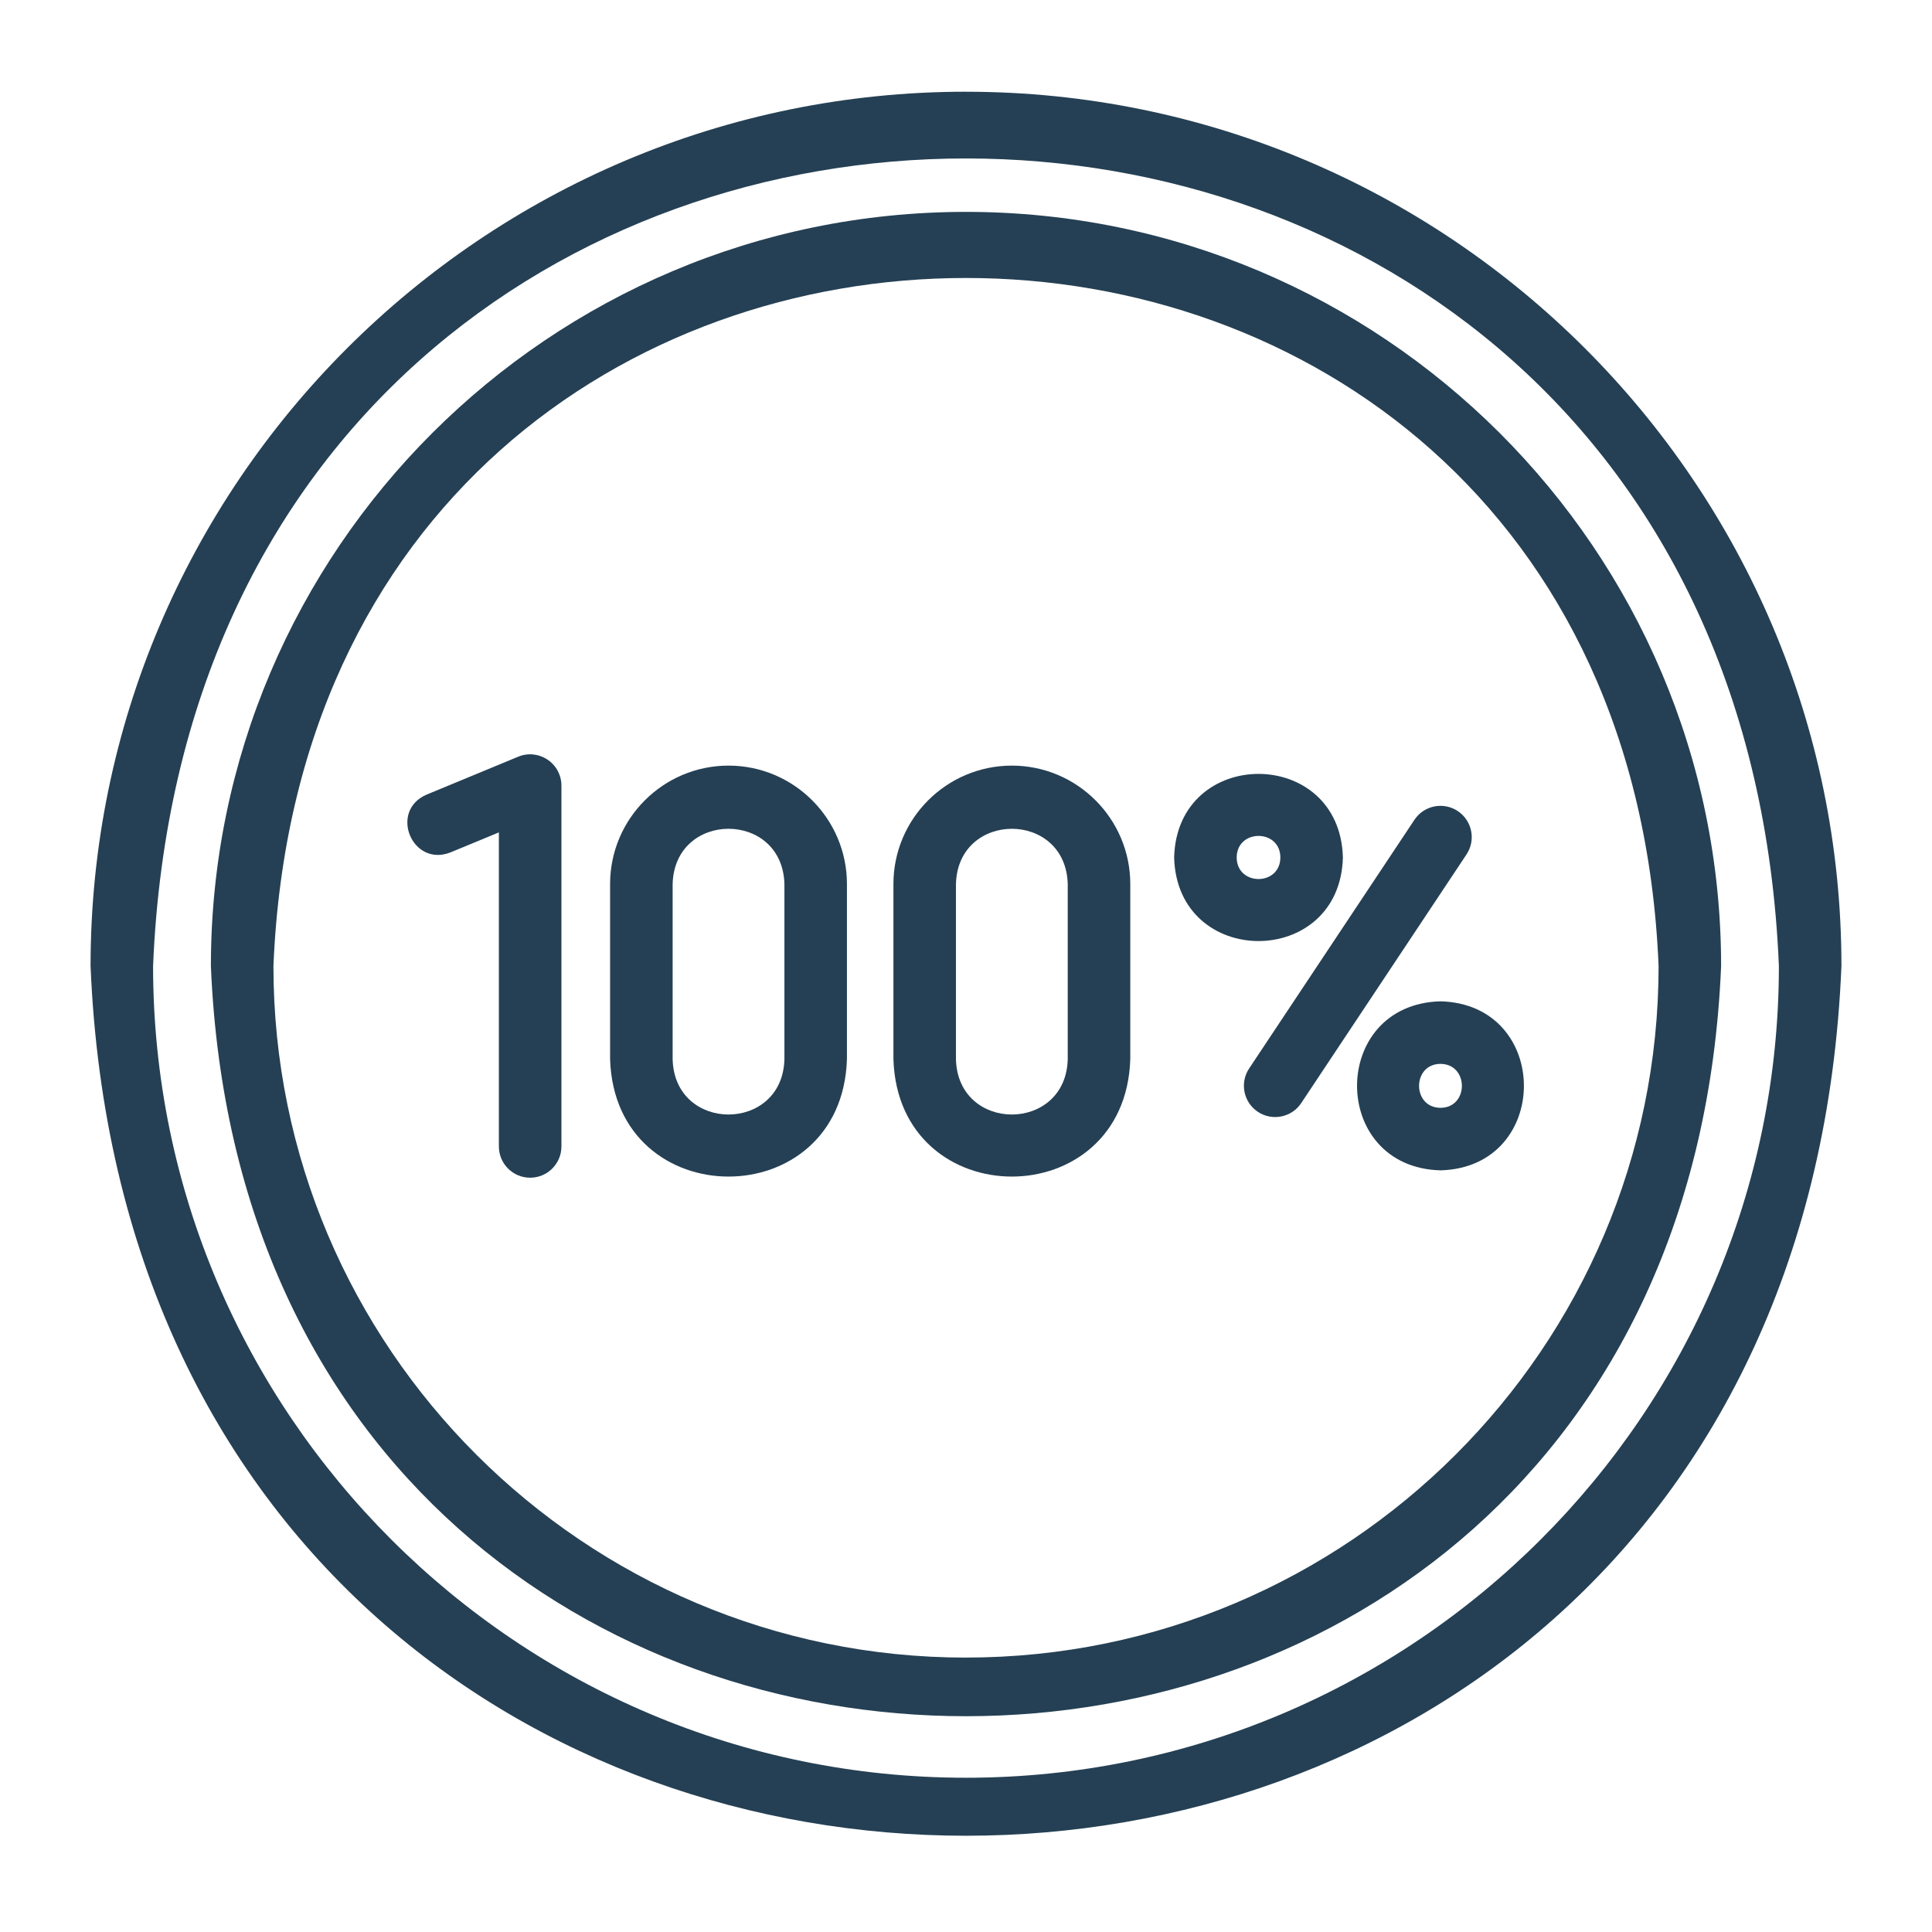 <?xml version="1.0" encoding="UTF-8"?> <svg xmlns="http://www.w3.org/2000/svg" id="line" height="512" viewBox="0 0 64 64" width="512"><path fill="#254054" d="m44.485 28.405c-.097-3.692-5.494-3.691-5.59 0.0.097 3.692 5.494 3.691 5.59-0zm-3.518 0c.005-.952 1.442-.952 1.447 0-.005.952-1.442.952-1.447-0z"></path><path fill="#254054" d="m47.718 33.17c-3.686.097-3.685 5.503 0 5.599 3.685-.097 3.684-5.503-0-5.599zm0 3.528c-.946-.005-.946-1.452 0-1.456.945.005.945 1.452-0 1.456z"></path><path fill="#254054" d="m48.291 26.868c-.477-.317-1.12-.187-1.436.289l-5.476 8.238c-.317.476-.187 1.119.289 1.436.471.313 1.117.191 1.436-.289 0 0 5.476-8.238 5.476-8.238.317-.476.187-1.119-.289-1.436z"></path><path fill="#254054" d="m18.136 25.163c-.288-.192-.653-.23-.971-.096l-3.037 1.257c-1.249.543-.476 2.41.792 1.914-0.0 0 1.606-.664 1.606-.664v10.403c0 .572.464 1.036 1.036 1.036s1.036-.464 1.036-1.036v-11.952c0-.346-.172-.669-.46-.861z"></path><path fill="#254054" d="m24.133 25.362c-2.163 0-3.923 1.76-3.923 3.923v5.803c.164 5.183 7.682 5.184 7.846-0v-5.803c0-2.163-1.76-3.923-3.923-3.923zm1.852 9.727c-.063 2.439-3.64 2.443-3.703-0v-5.803c.063-2.441 3.639-2.443 3.703 0 0-0 0 5.803 0 5.803z"></path><path fill="#254054" d="m33.519 25.362c-2.163 0-3.923 1.76-3.923 3.923v5.803c.164 5.183 7.681 5.184 7.846-0v-5.803c0-2.163-1.76-3.923-3.923-3.923zm1.851 9.727c-.063 2.44-3.639 2.442-3.703-0v-5.803c.063-2.44 3.639-2.443 3.703 0 0-0 0 5.803 0 5.803z"></path><path fill="#254054" d="m32 7.019c-13.793 0-25.014 11.206-25.014 24.981 1.374 33.141 48.659 33.131 50.028-0-0-13.775-11.221-24.981-25.014-24.981zm0 47.891c-12.651 0-22.942-10.277-22.942-22.91 1.26-30.393 44.63-30.384 45.885 0-0 12.632-10.292 22.909-22.943 22.909z"></path><path fill="#254054" d="m32 3.038c-15.991 0-29 12.992-29 28.962 1.592 38.421 56.414 38.41 58-0-0-15.969-13.009-28.961-29-28.961zm0 55.852c-14.848 0-26.929-12.063-26.929-26.89 1.479-35.673 52.384-35.663 53.857 0-0 14.827-12.08 26.89-26.929 26.89z"></path></svg> 